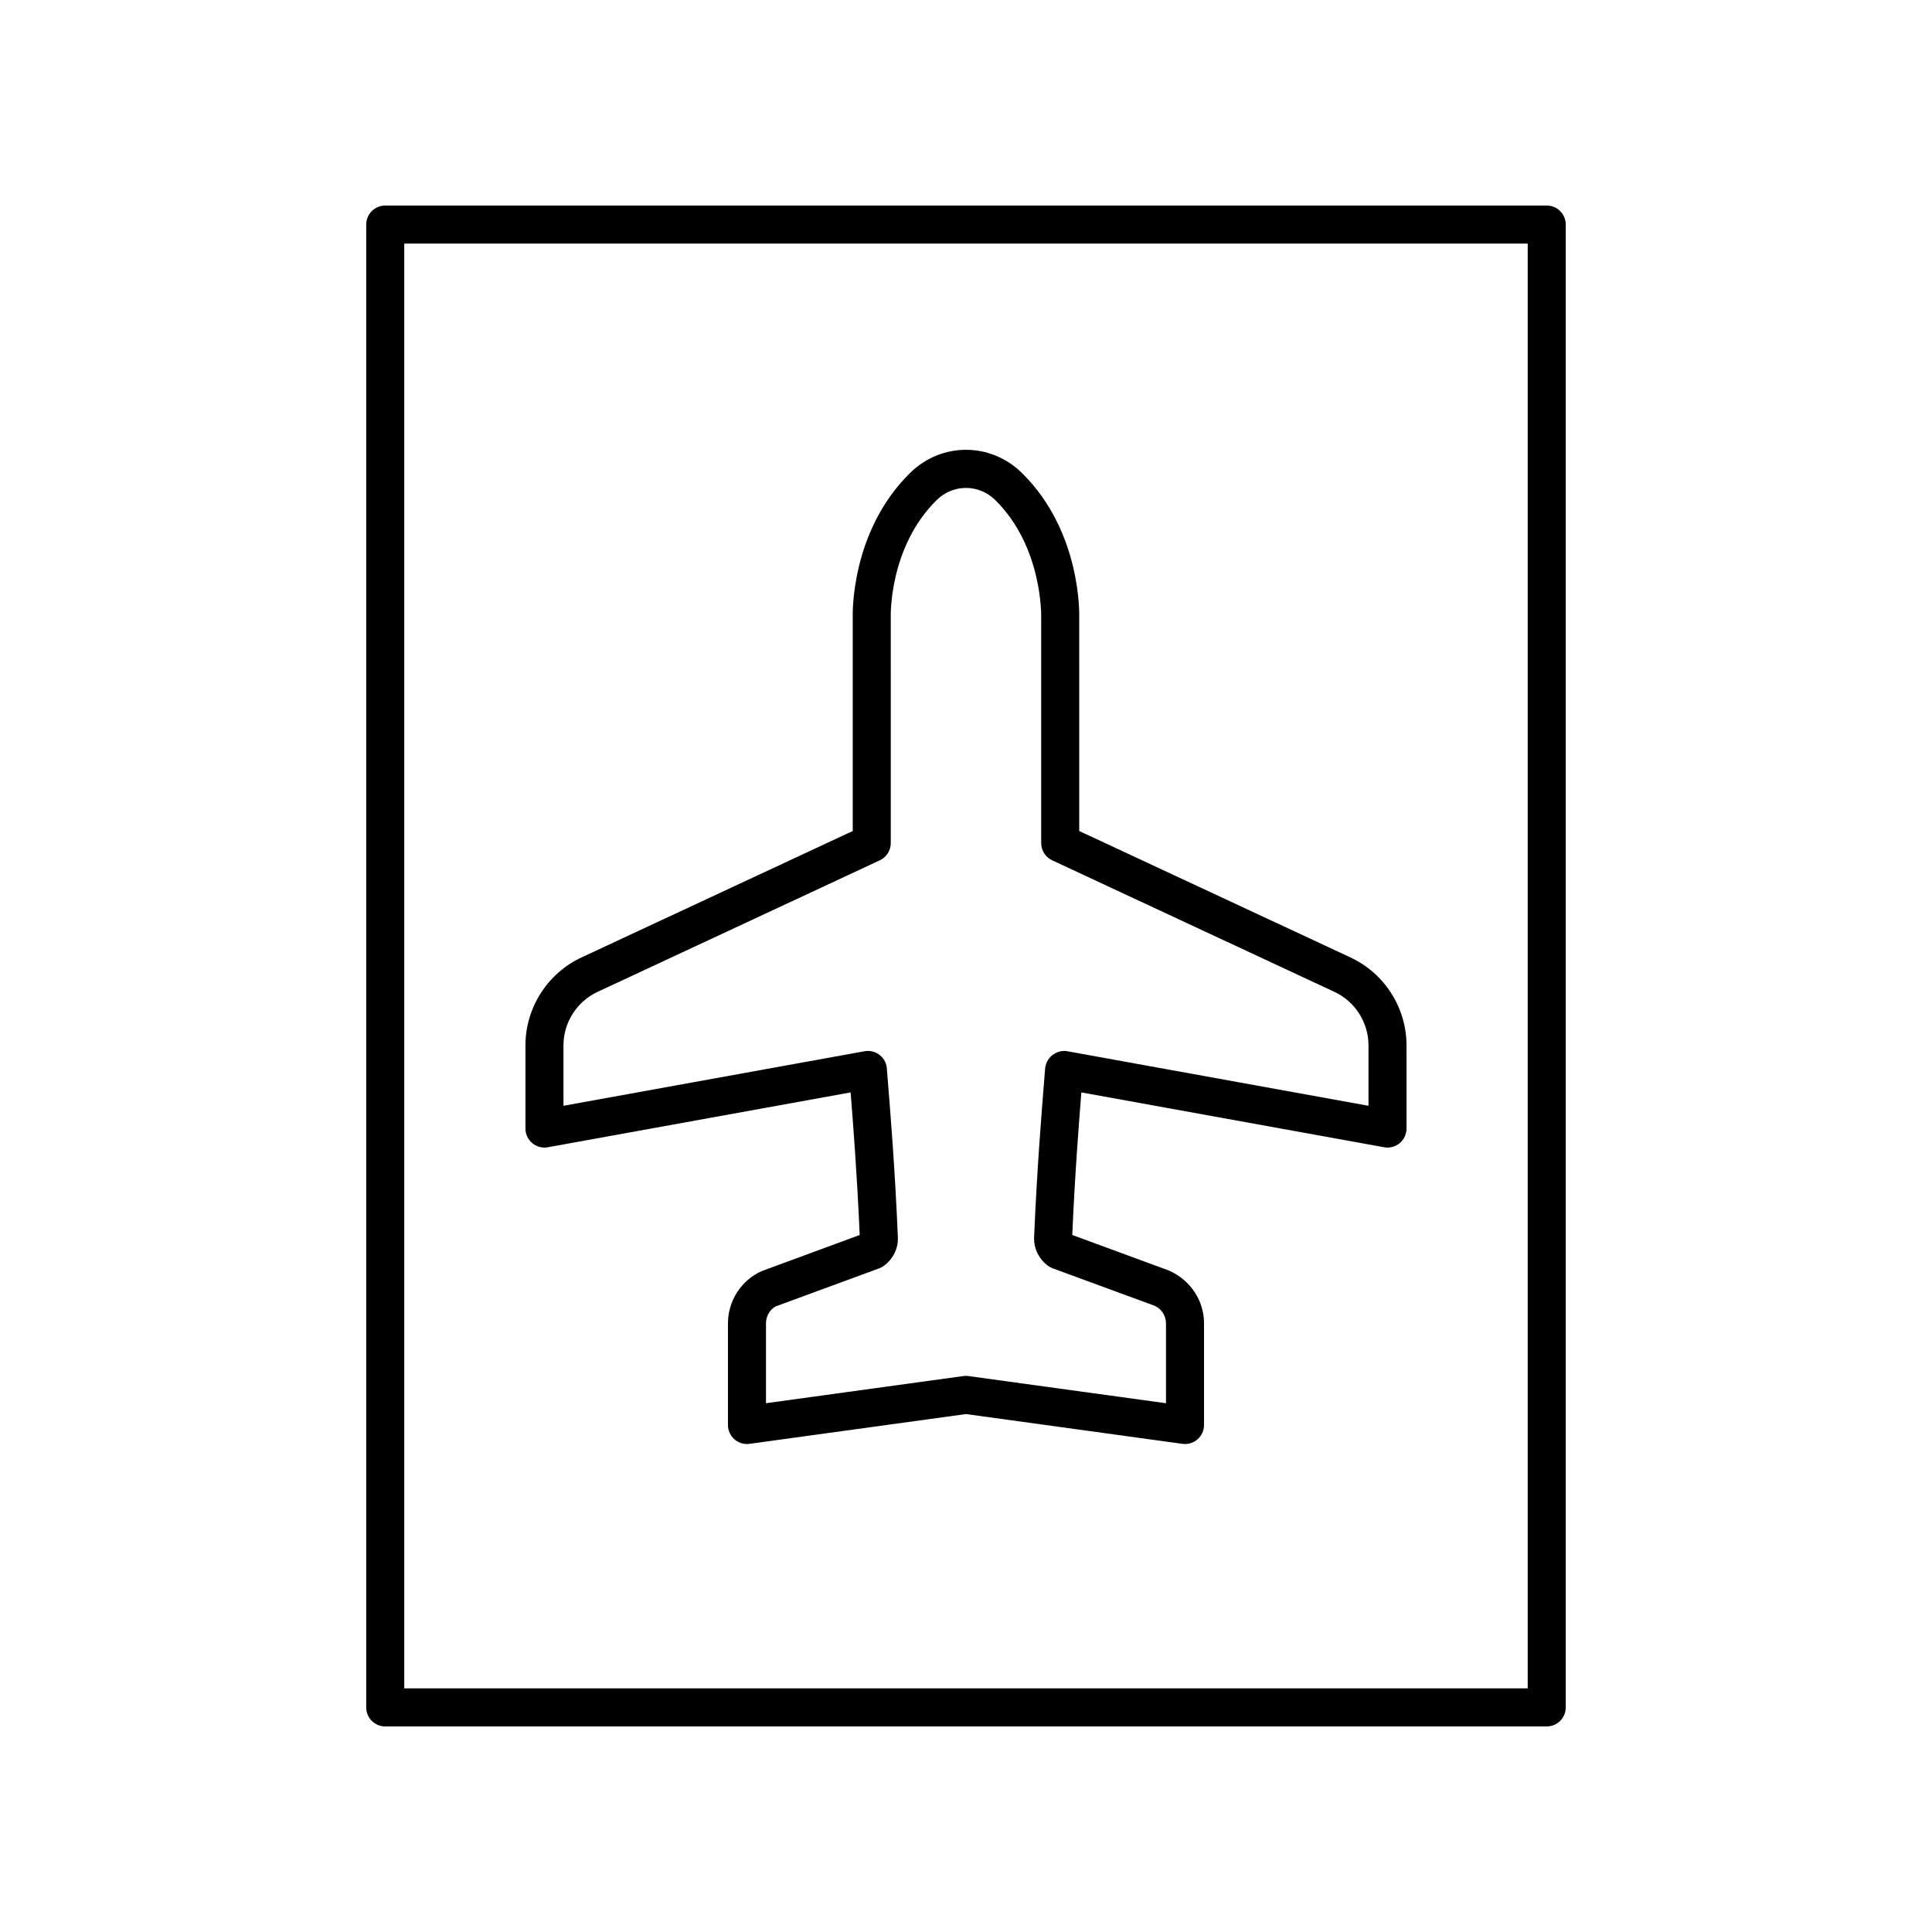 <?xml version="1.0" encoding="UTF-8"?>
<!-- The Best Svg Icon site in the world: iconSvg.co, Visit us! https://iconsvg.co -->
<svg fill="#000000" width="800px" height="800px" version="1.1" viewBox="144 144 512 512" xmlns="http://www.w3.org/2000/svg">
 <g>
  <path d="m501.89 397.73-71.883-33.504-0.004-56.277c0.035-0.93 0.676-22.945-15.141-38.566-8.336-8.234-21.398-8.242-29.73 0-15.816 15.617-15.176 37.637-15.145 38.375v56.469l-71.883 33.504c-9.027 4.203-14.855 13.355-14.855 23.312v22.035c0 1.492 0.66 2.91 1.809 3.867 1.145 0.957 2.66 1.359 4.129 1.09l80.234-14.535c0.609 7.512 1.727 21.898 2.41 37.789l-25.977 9.566c-5.43 2.449-8.938 7.875-8.938 13.832v26.957c0 1.457 0.629 2.84 1.727 3.797 1.098 0.953 2.551 1.395 3.996 1.191l57.359-7.891 57.352 7.891c0.23 0.031 0.457 0.047 0.688 0.047 1.211 0 2.387-0.434 3.312-1.238 1.098-0.957 1.727-2.344 1.727-3.797v-26.957c0-5.957-3.508-11.387-9.27-13.969l-25.645-9.434c0.684-15.887 1.805-30.273 2.41-37.785l80.234 14.535c1.465 0.27 2.981-0.129 4.129-1.09 1.145-0.957 1.809-2.375 1.809-3.867v-22.035c0-9.957-5.832-19.109-14.855-23.312zm4.777 39.316-79.785-14.453c-1.426-0.27-2.906 0.156-4.043 1.066-1.137 0.906-1.828 2.309-1.891 3.762-0.016 0.367-0.113 1.52-0.258 3.312-0.566 6.93-1.891 23.16-2.641 41.168-0.121 2.934 1.258 5.754 3.691 7.551 0.383 0.281 0.805 0.508 1.254 0.676l27 9.918c1.824 0.82 3.004 2.648 3.004 4.648v21.18l-52.316-7.199c-0.227-0.039-0.457-0.055-0.684-0.055-0.23 0-0.461 0.016-0.688 0.047l-52.316 7.199v-21.18c0-2 1.18-3.824 2.672-4.512l27.332-10.051c0.449-0.164 0.867-0.391 1.254-0.676 2.434-1.797 3.816-4.617 3.691-7.547-0.746-18.012-2.074-34.242-2.641-41.172-0.145-1.789-0.242-2.941-0.254-3.18 0-1.492-0.66-2.91-1.809-3.867-1.145-0.957-2.664-1.363-4.129-1.09l-79.785 14.453v-16.004c0-6.055 3.547-11.625 9.035-14.184l74.793-34.859c1.777-0.828 2.91-2.609 2.91-4.566l-0.004-59.867c-0.008-0.184-0.543-18.48 12.148-31.02 4.367-4.316 11.203-4.316 15.57 0 12.594 12.441 12.156 30.848 12.148 31.207v59.676c0 1.957 1.133 3.738 2.91 4.566l74.793 34.859c5.488 2.559 9.035 8.125 9.035 14.184z"/>
  <path d="m553.9 601.52c2.781 0 5.039-2.254 5.039-5.039v-392.97c0-2.781-2.254-5.039-5.039-5.039l-307.81 0.004c-2.781 0-5.039 2.254-5.039 5.039v392.97c0 2.781 2.254 5.039 5.039 5.039zm-302.77-392.97h297.73v382.89h-297.73z"/>
 </g>
</svg>